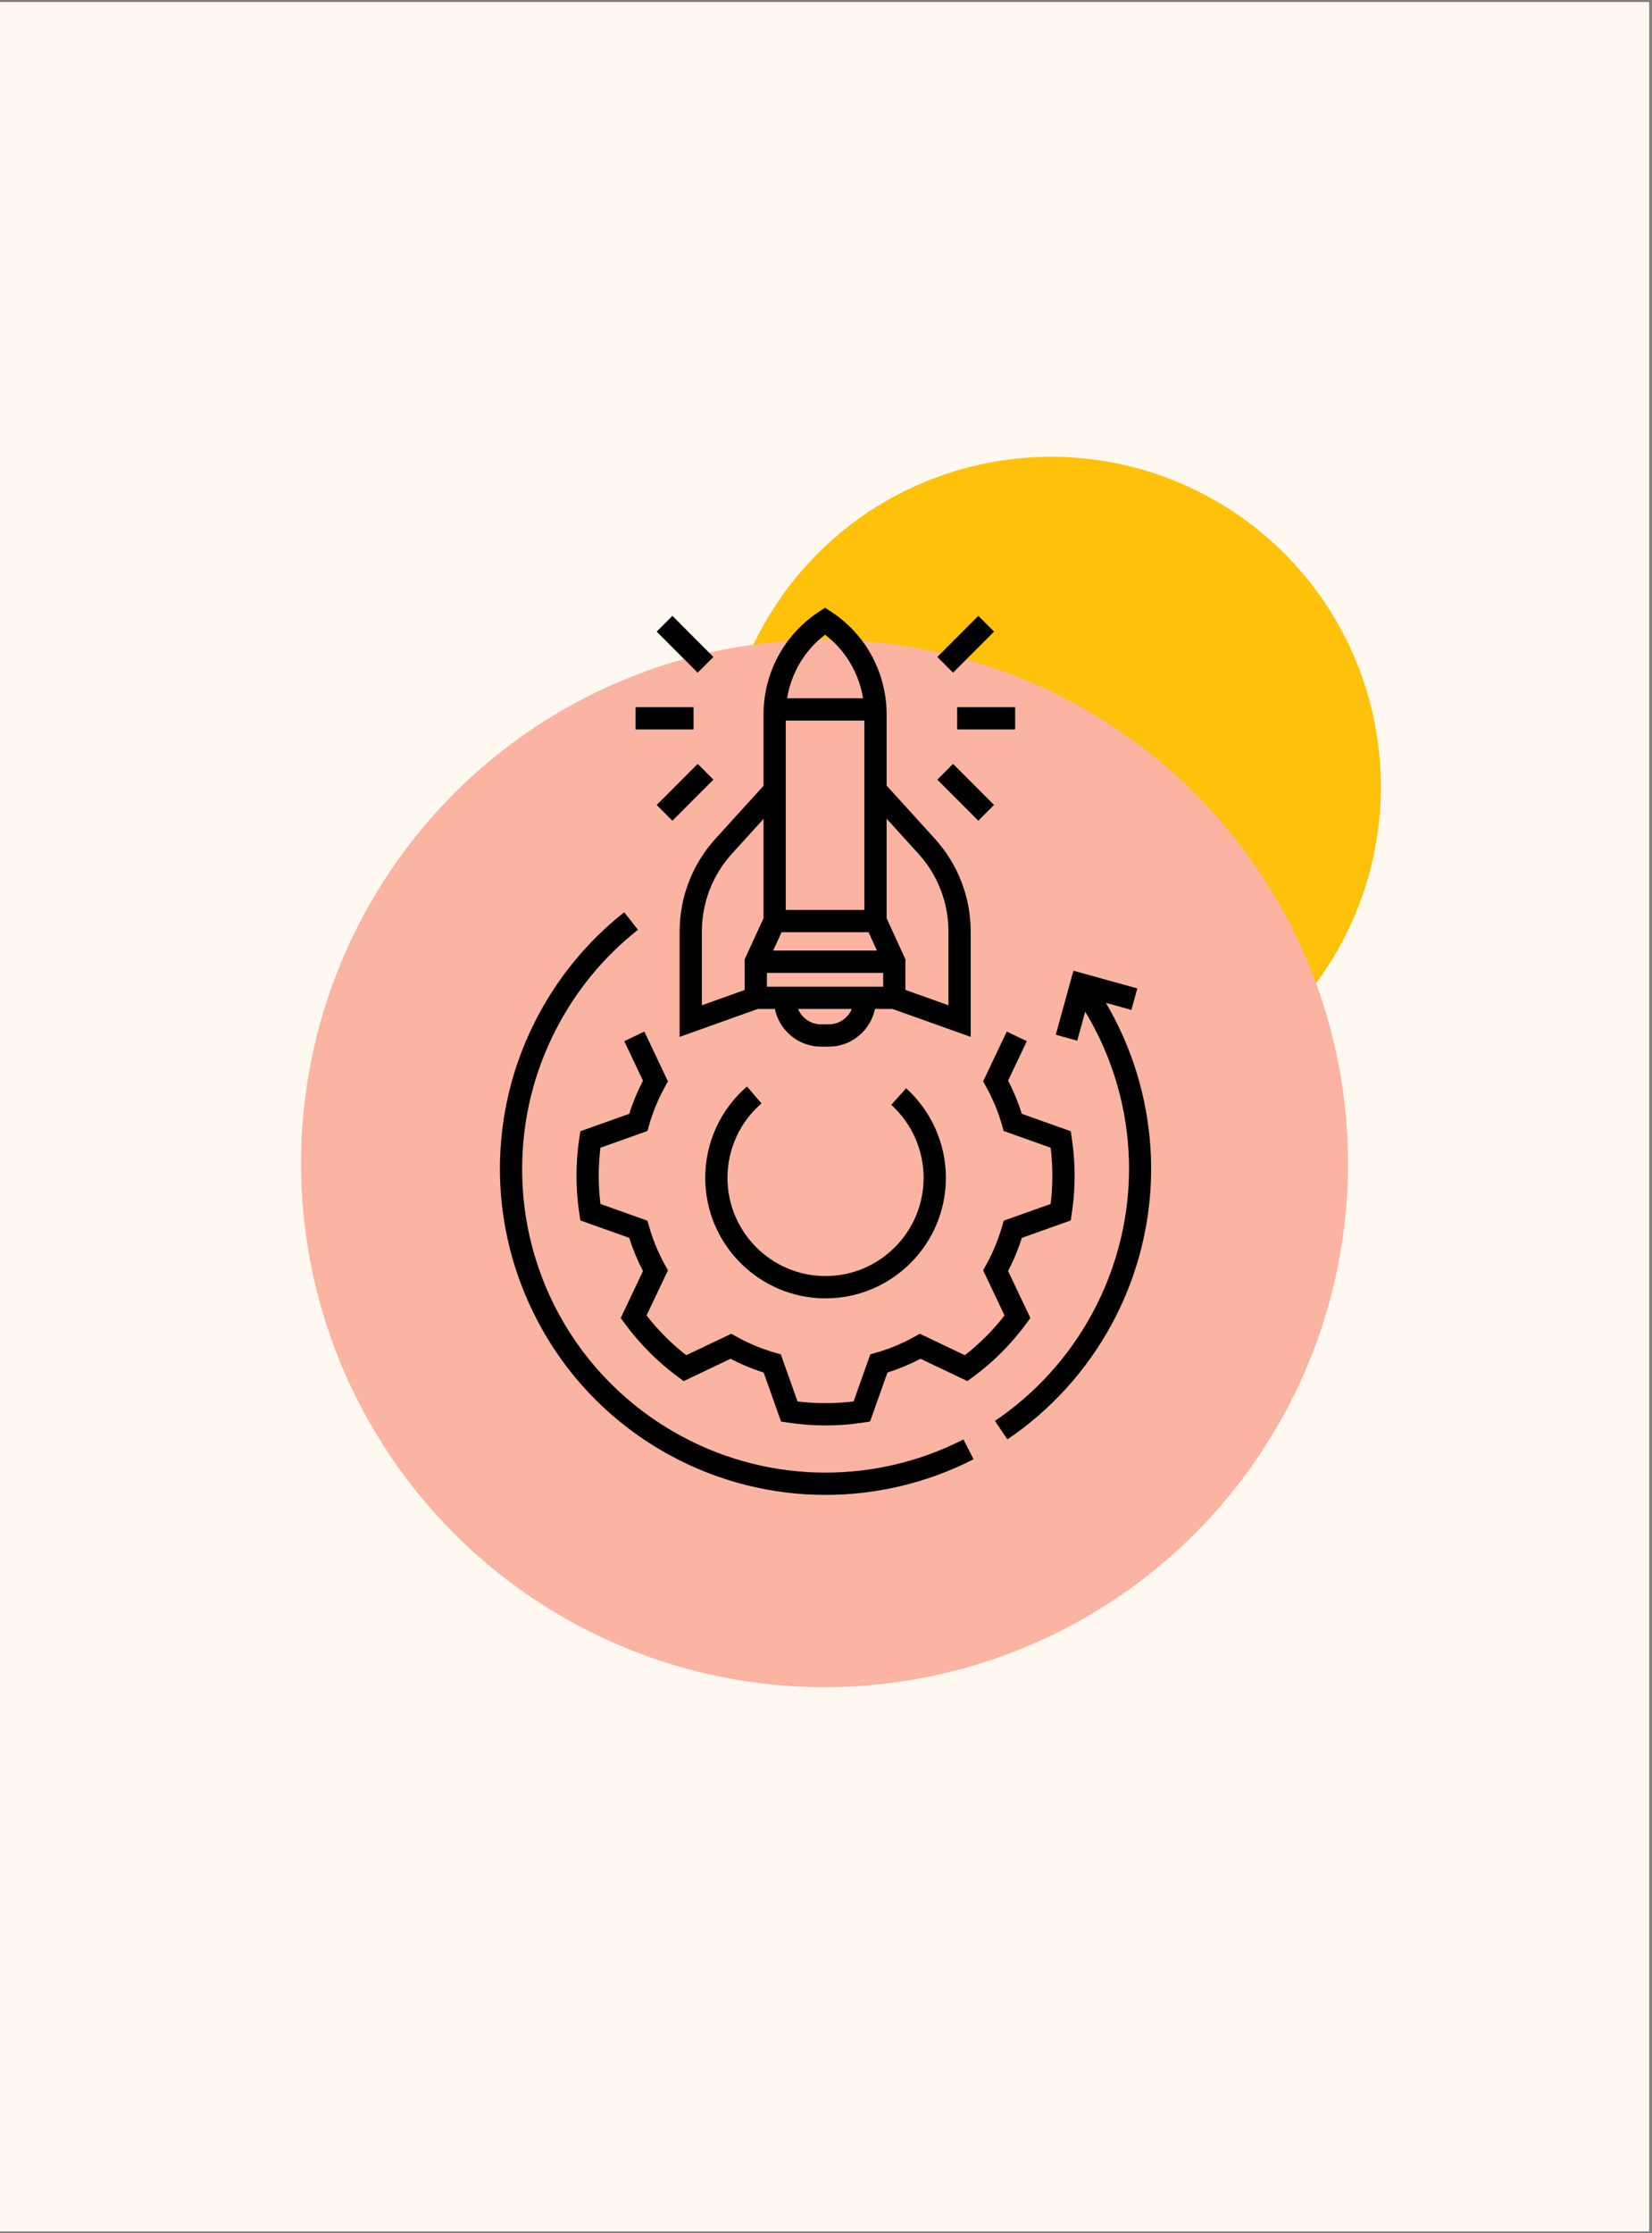 <svg xmlns="http://www.w3.org/2000/svg" xmlns:xlink="http://www.w3.org/1999/xlink" width="370" viewBox="0 0 277.5 375" height="500" preserveAspectRatio="xMidYMid meet"><rect x="0" y="0" width="277.5" height="375" fill="#808080" stroke="none"/><defs><clipPath id="e577e9d223"><path d="M 0 0.336 L 277 0.336 L 277 374.66 L 0 374.66 Z M 0 0.336 " clip-rule="nonzero"></path></clipPath><clipPath id="de59f73608"><path d="M 121.156 76.699 L 231.957 76.699 L 231.957 187.5 L 121.156 187.5 Z M 121.156 76.699 " clip-rule="nonzero"></path></clipPath><clipPath id="766a1adf90"><path d="M 50.562 107.43 L 226.496 107.43 L 226.496 283.363 L 50.562 283.363 Z M 50.562 107.43 " clip-rule="nonzero"></path></clipPath><clipPath id="67dc785806"><path d="M 167 163 L 193.902 163 L 193.902 242 L 167 242 Z M 167 163 " clip-rule="nonzero"></path></clipPath><clipPath id="5bd83e910a"><path d="M 83.102 153 L 164 153 L 164 251.023 L 83.102 251.023 Z M 83.102 153 " clip-rule="nonzero"></path></clipPath><clipPath id="6998a64541"><path d="M 114 102.043 L 164 102.043 L 164 176 L 114 176 Z M 114 102.043 " clip-rule="nonzero"></path></clipPath></defs><g clip-path="url(#e577e9d223)"><path fill="#ffffff" d="M 0 0.336 L 277 0.336 L 277 374.664 L 0 374.664 Z M 0 0.336 " fill-opacity="1" fill-rule="nonzero"></path><path fill="#fef8f0" d="M 0 0.336 L 277 0.336 L 277 374.664 L 0 374.664 Z M 0 0.336 " fill-opacity="1" fill-rule="nonzero"></path></g><g clip-path="url(#de59f73608)"><path fill="#ffc109" d="M 231.957 132.102 C 231.957 133.914 231.867 135.723 231.691 137.531 C 231.512 139.336 231.246 141.129 230.891 142.906 C 230.539 144.688 230.098 146.445 229.57 148.18 C 229.043 149.918 228.434 151.625 227.738 153.301 C 227.047 154.977 226.27 156.613 225.414 158.215 C 224.559 159.816 223.629 161.371 222.621 162.879 C 221.613 164.387 220.531 165.844 219.383 167.246 C 218.23 168.648 217.012 169.992 215.73 171.273 C 214.445 172.555 213.105 173.773 211.703 174.926 C 210.301 176.074 208.844 177.156 207.336 178.164 C 205.828 179.172 204.273 180.102 202.672 180.957 C 201.07 181.812 199.434 182.59 197.758 183.281 C 196.082 183.977 194.375 184.586 192.637 185.113 C 190.902 185.641 189.145 186.082 187.363 186.434 C 185.586 186.789 183.793 187.055 181.988 187.234 C 180.18 187.41 178.371 187.5 176.555 187.5 C 174.742 187.5 172.934 187.41 171.125 187.234 C 169.32 187.055 167.527 186.789 165.75 186.434 C 163.969 186.082 162.211 185.641 160.473 185.113 C 158.738 184.586 157.031 183.977 155.355 183.281 C 153.68 182.59 152.039 181.812 150.441 180.957 C 148.84 180.102 147.285 179.172 145.777 178.164 C 144.27 177.156 142.812 176.074 141.41 174.926 C 140.008 173.773 138.664 172.555 137.383 171.273 C 136.098 169.992 134.883 168.648 133.73 167.246 C 132.582 165.844 131.5 164.387 130.492 162.879 C 129.484 161.371 128.555 159.816 127.699 158.215 C 126.844 156.613 126.066 154.977 125.375 153.301 C 124.68 151.625 124.066 149.918 123.543 148.18 C 123.016 146.445 122.574 144.688 122.219 142.906 C 121.867 141.129 121.602 139.336 121.422 137.531 C 121.246 135.723 121.156 133.914 121.156 132.102 C 121.156 130.285 121.246 128.477 121.422 126.668 C 121.602 124.863 121.867 123.07 122.219 121.293 C 122.574 119.512 123.016 117.754 123.543 116.02 C 124.066 114.281 124.68 112.574 125.375 110.898 C 126.066 109.223 126.844 107.586 127.699 105.984 C 128.555 104.383 129.484 102.828 130.492 101.32 C 131.5 99.812 132.582 98.355 133.73 96.953 C 134.883 95.551 136.098 94.207 137.383 92.926 C 138.664 91.645 140.008 90.426 141.41 89.273 C 142.812 88.125 144.27 87.043 145.777 86.035 C 147.285 85.027 148.84 84.098 150.441 83.242 C 152.039 82.387 153.68 81.609 155.355 80.918 C 157.031 80.223 158.738 79.613 160.473 79.086 C 162.211 78.559 163.969 78.117 165.75 77.766 C 167.527 77.41 169.32 77.145 171.125 76.965 C 172.934 76.789 174.742 76.699 176.555 76.699 C 178.371 76.699 180.18 76.789 181.988 76.965 C 183.793 77.145 185.586 77.41 187.363 77.766 C 189.145 78.117 190.902 78.559 192.637 79.086 C 194.375 79.613 196.082 80.223 197.758 80.918 C 199.434 81.609 201.07 82.387 202.672 83.242 C 204.273 84.098 205.828 85.027 207.336 86.035 C 208.844 87.043 210.301 88.125 211.703 89.273 C 213.105 90.426 214.445 91.645 215.73 92.926 C 217.012 94.207 218.23 95.551 219.383 96.953 C 220.531 98.355 221.613 99.812 222.621 101.32 C 223.629 102.828 224.559 104.383 225.414 105.984 C 226.27 107.586 227.047 109.223 227.738 110.898 C 228.434 112.574 229.043 114.281 229.57 116.02 C 230.098 117.754 230.539 119.512 230.891 121.293 C 231.246 123.07 231.512 124.863 231.691 126.668 C 231.867 128.477 231.957 130.285 231.957 132.102 Z M 231.957 132.102 " fill-opacity="1" fill-rule="nonzero"></path></g><g clip-path="url(#766a1adf90)"><path fill="#fab4a1" d="M 226.438 195.367 C 226.438 196.805 226.402 198.246 226.332 199.684 C 226.262 201.121 226.152 202.555 226.012 203.988 C 225.871 205.418 225.695 206.848 225.484 208.27 C 225.273 209.695 225.027 211.113 224.746 212.523 C 224.465 213.934 224.152 215.34 223.801 216.734 C 223.453 218.129 223.066 219.516 222.648 220.895 C 222.23 222.27 221.781 223.637 221.297 224.992 C 220.812 226.348 220.293 227.691 219.742 229.02 C 219.191 230.348 218.609 231.664 217.992 232.965 C 217.379 234.266 216.73 235.551 216.055 236.82 C 215.375 238.09 214.664 239.34 213.926 240.574 C 213.184 241.809 212.414 243.027 211.617 244.223 C 210.816 245.418 209.988 246.594 209.133 247.75 C 208.273 248.906 207.387 250.043 206.477 251.152 C 205.562 252.266 204.621 253.355 203.656 254.422 C 202.691 255.488 201.699 256.531 200.68 257.547 C 199.664 258.566 198.621 259.559 197.555 260.523 C 196.488 261.492 195.398 262.43 194.285 263.344 C 193.172 264.258 192.039 265.141 190.883 266 C 189.727 266.855 188.551 267.684 187.355 268.484 C 186.156 269.285 184.941 270.055 183.707 270.793 C 182.473 271.535 181.223 272.242 179.953 272.922 C 178.684 273.598 177.398 274.246 176.098 274.863 C 174.797 275.477 173.48 276.059 172.152 276.609 C 170.82 277.16 169.48 277.68 168.125 278.164 C 166.77 278.648 165.402 279.102 164.027 279.52 C 162.648 279.938 161.262 280.32 159.867 280.668 C 158.469 281.02 157.066 281.332 155.656 281.613 C 154.242 281.895 152.824 282.141 151.402 282.352 C 149.98 282.562 148.551 282.738 147.117 282.883 C 145.688 283.023 144.25 283.129 142.812 283.199 C 141.375 283.27 139.938 283.305 138.5 283.305 C 137.059 283.305 135.621 283.27 134.184 283.199 C 132.746 283.129 131.312 283.023 129.879 282.883 C 128.449 282.738 127.02 282.562 125.598 282.352 C 124.172 282.141 122.754 281.895 121.344 281.613 C 119.934 281.332 118.527 281.02 117.133 280.668 C 115.734 280.32 114.348 279.938 112.973 279.52 C 111.594 279.102 110.23 278.648 108.875 278.164 C 107.52 277.68 106.176 277.16 104.848 276.609 C 103.516 276.059 102.203 275.477 100.902 274.863 C 99.602 274.246 98.316 273.598 97.047 272.922 C 95.777 272.242 94.523 271.535 93.289 270.793 C 92.055 270.055 90.84 269.285 89.645 268.484 C 88.445 267.684 87.27 266.855 86.113 266 C 84.957 265.141 83.824 264.258 82.711 263.344 C 81.602 262.43 80.512 261.492 79.445 260.523 C 78.379 259.559 77.336 258.566 76.316 257.547 C 75.301 256.531 74.309 255.488 73.344 254.422 C 72.375 253.355 71.438 252.266 70.523 251.152 C 69.609 250.043 68.723 248.906 67.867 247.75 C 67.012 246.594 66.18 245.418 65.383 244.223 C 64.582 243.027 63.812 241.809 63.074 240.574 C 62.332 239.34 61.625 238.09 60.945 236.82 C 60.266 235.551 59.621 234.266 59.004 232.965 C 58.391 231.664 57.805 230.348 57.254 229.02 C 56.703 227.691 56.188 226.348 55.703 224.992 C 55.219 223.637 54.766 222.27 54.348 220.895 C 53.93 219.516 53.547 218.129 53.195 216.734 C 52.848 215.34 52.531 213.934 52.25 212.523 C 51.973 211.113 51.727 209.695 51.512 208.27 C 51.301 206.848 51.125 205.418 50.984 203.988 C 50.844 202.555 50.738 201.121 50.668 199.684 C 50.598 198.246 50.562 196.805 50.562 195.367 C 50.562 193.93 50.598 192.488 50.668 191.051 C 50.738 189.613 50.844 188.18 50.984 186.746 C 51.125 185.316 51.301 183.887 51.512 182.465 C 51.727 181.039 51.973 179.621 52.25 178.211 C 52.531 176.801 52.848 175.395 53.195 174 C 53.547 172.605 53.93 171.219 54.348 169.84 C 54.766 168.465 55.219 167.098 55.703 165.742 C 56.188 164.387 56.703 163.043 57.254 161.715 C 57.805 160.387 58.391 159.07 59.004 157.77 C 59.621 156.469 60.266 155.184 60.945 153.914 C 61.625 152.645 62.332 151.395 63.074 150.16 C 63.812 148.926 64.582 147.707 65.383 146.512 C 66.18 145.316 67.012 144.141 67.867 142.984 C 68.723 141.828 69.609 140.691 70.523 139.582 C 71.438 138.469 72.375 137.379 73.344 136.312 C 74.309 135.246 75.301 134.203 76.316 133.188 C 77.336 132.168 78.379 131.176 79.445 130.211 C 80.512 129.242 81.602 128.305 82.711 127.391 C 83.824 126.477 84.957 125.594 86.113 124.734 C 87.27 123.879 88.445 123.051 89.645 122.25 C 90.84 121.449 92.055 120.68 93.289 119.941 C 94.523 119.199 95.777 118.492 97.047 117.812 C 98.316 117.137 99.602 116.488 100.902 115.871 C 102.203 115.258 103.516 114.676 104.848 114.125 C 106.176 113.574 107.52 113.055 108.875 112.57 C 110.23 112.086 111.594 111.633 112.973 111.215 C 114.348 110.797 115.734 110.414 117.133 110.066 C 118.527 109.715 119.934 109.398 121.344 109.121 C 122.754 108.84 124.172 108.594 125.598 108.383 C 127.02 108.172 128.449 107.996 129.879 107.852 C 131.312 107.711 132.746 107.605 134.184 107.535 C 135.621 107.465 137.059 107.43 138.5 107.43 C 139.938 107.43 141.375 107.465 142.812 107.535 C 144.25 107.605 145.688 107.711 147.117 107.852 C 148.551 107.996 149.98 108.172 151.402 108.383 C 152.824 108.594 154.242 108.84 155.656 109.121 C 157.066 109.398 158.469 109.715 159.867 110.066 C 161.262 110.414 162.648 110.797 164.027 111.215 C 165.402 111.633 166.77 112.086 168.125 112.57 C 169.48 113.055 170.82 113.574 172.152 114.125 C 173.48 114.676 174.797 115.258 176.098 115.871 C 177.398 116.488 178.684 117.137 179.953 117.812 C 181.223 118.492 182.473 119.199 183.707 119.941 C 184.941 120.68 186.156 121.449 187.355 122.25 C 188.551 123.051 189.727 123.879 190.883 124.734 C 192.039 125.594 193.172 126.477 194.285 127.391 C 195.398 128.305 196.488 129.242 197.555 130.211 C 198.621 131.176 199.664 132.168 200.68 133.188 C 201.699 134.203 202.691 135.246 203.656 136.312 C 204.621 137.379 205.562 138.469 206.477 139.582 C 207.387 140.691 208.273 141.828 209.133 142.984 C 209.988 144.141 210.816 145.316 211.617 146.512 C 212.414 147.707 213.184 148.926 213.926 150.16 C 214.664 151.395 215.375 152.645 216.055 153.914 C 216.73 155.184 217.379 156.469 217.992 157.77 C 218.609 159.07 219.191 160.387 219.742 161.715 C 220.293 163.043 220.812 164.387 221.297 165.742 C 221.781 167.098 222.23 168.465 222.648 169.84 C 223.066 171.219 223.453 172.605 223.801 174 C 224.152 175.395 224.465 176.801 224.746 178.211 C 225.027 179.621 225.273 181.039 225.484 182.465 C 225.695 183.887 225.871 185.316 226.012 186.746 C 226.152 188.18 226.262 189.613 226.332 191.051 C 226.402 192.488 226.438 193.93 226.438 195.367 Z M 226.438 195.367 " fill-opacity="1" fill-rule="nonzero"></path></g><path fill="#000000" d="M 169.113 173.223 L 165.145 181.582 L 165.613 182.426 C 166.77 184.508 167.684 186.711 168.332 188.984 L 168.594 189.91 L 176.488 192.723 C 176.68 194.289 176.773 195.871 176.773 197.445 C 176.773 199.016 176.68 200.598 176.488 202.164 L 168.594 204.977 L 168.332 205.902 C 167.684 208.18 166.77 210.387 165.613 212.465 L 165.145 213.305 L 168.742 220.887 C 166.805 223.379 164.566 225.617 162.074 227.562 L 154.508 223.961 L 153.664 224.43 C 151.586 225.594 149.383 226.508 147.121 227.152 L 146.195 227.414 L 143.387 235.324 C 140.27 235.707 137.074 235.707 133.965 235.324 L 131.156 227.414 L 130.227 227.152 C 127.961 226.508 125.758 225.59 123.68 224.43 L 122.84 223.961 L 115.273 227.562 C 112.781 225.621 110.547 223.379 108.605 220.887 L 112.203 213.305 L 111.734 212.465 C 110.574 210.383 109.66 208.176 109.02 205.906 L 108.754 204.977 L 100.859 202.164 C 100.672 200.613 100.574 199.031 100.574 197.445 C 100.574 195.859 100.672 194.277 100.859 192.723 L 108.754 189.91 L 109.02 188.98 C 109.66 186.715 110.574 184.508 111.734 182.426 L 112.203 181.586 L 108.238 173.223 L 104.863 174.828 L 108.008 181.461 C 107.078 183.25 106.305 185.117 105.703 187.027 L 97.488 189.953 L 97.32 191.059 C 97 193.145 96.84 195.293 96.84 197.445 C 96.84 199.598 97 201.742 97.32 203.828 L 97.488 204.934 L 105.703 207.859 C 106.305 209.773 107.078 211.641 108.008 213.426 L 104.27 221.316 L 104.93 222.215 C 107.461 225.672 110.496 228.711 113.945 231.25 L 114.844 231.91 L 122.719 228.16 C 124.504 229.094 126.367 229.867 128.277 230.469 L 131.199 238.699 L 132.301 238.867 C 134.395 239.191 136.539 239.355 138.672 239.355 C 140.809 239.355 142.953 239.191 145.047 238.867 L 146.152 238.699 L 149.074 230.469 C 150.98 229.867 152.84 229.094 154.629 228.16 L 162.5 231.91 L 163.402 231.25 C 166.855 228.707 169.891 225.668 172.422 222.215 L 173.082 221.312 L 169.336 213.426 C 170.266 211.641 171.039 209.773 171.645 207.859 L 179.859 204.934 L 180.027 203.824 C 180.348 201.723 180.512 199.574 180.512 197.445 C 180.512 195.316 180.348 193.168 180.027 191.062 L 179.859 189.953 L 171.645 187.027 C 171.039 185.113 170.27 183.25 169.336 181.461 L 172.484 174.828 Z M 169.113 173.223 " fill-opacity="1" fill-rule="nonzero"></path><path fill="#000000" d="M 127.914 185.277 L 125.477 182.441 C 121.02 186.289 118.465 191.879 118.465 197.77 C 118.465 208.934 127.527 218.016 138.672 218.016 C 149.816 218.016 158.887 208.934 158.887 197.77 C 158.887 192.051 156.453 186.574 152.211 182.742 L 149.711 185.52 C 153.168 188.645 155.148 193.109 155.148 197.77 C 155.148 206.871 147.758 214.273 138.672 214.273 C 129.59 214.273 122.199 206.871 122.199 197.77 C 122.199 192.969 124.281 188.414 127.914 185.277 Z M 127.914 185.277 " fill-opacity="1" fill-rule="nonzero"></path><path fill="#000000" d="M 160.785 118.742 L 170.523 118.742 L 170.523 122.484 L 160.785 122.484 Z M 160.785 118.742 " fill-opacity="1" fill-rule="nonzero"></path><path fill="#000000" d="M 166.977 135.164 L 164.336 137.812 L 157.449 130.914 L 160.09 128.266 Z M 166.977 135.164 " fill-opacity="1" fill-rule="nonzero"></path><path fill="#000000" d="M 160.094 112.953 L 157.453 110.309 L 164.34 103.41 L 166.98 106.059 Z M 160.094 112.953 " fill-opacity="1" fill-rule="nonzero"></path><path fill="#000000" d="M 106.758 118.742 L 116.5 118.742 L 116.5 122.484 L 106.758 122.484 Z M 106.758 118.742 " fill-opacity="1" fill-rule="nonzero"></path><path fill="#000000" d="M 117.195 112.957 L 110.309 106.059 L 112.949 103.414 L 119.836 110.312 Z M 117.195 112.957 " fill-opacity="1" fill-rule="nonzero"></path><path fill="#000000" d="M 117.195 128.27 L 119.836 130.914 L 112.949 137.812 L 110.309 135.168 Z M 117.195 128.27 " fill-opacity="1" fill-rule="nonzero"></path><g clip-path="url(#67dc785806)"><path fill="#000000" d="M 191.043 165.973 L 180.312 163 L 177.348 173.75 L 180.949 174.746 L 182.293 169.871 C 191.637 185.363 192.152 204.508 183.465 220.562 C 179.551 227.797 173.902 234.031 167.133 238.59 L 169.215 241.695 C 176.484 236.801 182.547 230.109 186.75 222.348 C 191.648 213.289 193.898 203.094 193.258 192.863 C 192.715 184.207 190.137 175.824 185.762 168.391 L 190.047 169.578 Z M 191.043 165.973 " fill-opacity="1" fill-rule="nonzero"></path></g><g clip-path="url(#5bd83e910a)"><path fill="#000000" d="M 96.391 161.504 C 94.207 164.168 92.258 167.078 90.598 170.148 C 87.211 176.41 85.098 183.137 84.32 190.145 C 83.125 200.855 85.09 211.605 90.008 221.234 C 95.043 231.098 102.859 239.109 112.617 244.406 C 120.738 248.812 129.695 251.02 138.668 251.02 C 147.188 251.02 155.715 249.031 163.535 245.039 L 161.84 241.707 C 154.551 245.426 146.609 247.281 138.668 247.277 C 130.312 247.277 121.961 245.223 114.398 241.117 C 96.066 231.164 85.715 211.32 88.031 190.562 C 88.758 184.031 90.727 177.766 93.883 171.934 C 95.43 169.07 97.246 166.359 99.281 163.875 C 101.613 161.016 104.266 158.406 107.164 156.125 L 104.855 153.184 C 101.742 155.637 98.895 158.434 96.391 161.504 Z M 96.391 161.504 " fill-opacity="1" fill-rule="nonzero"></path></g><g clip-path="url(#6998a64541)"><path fill="#000000" d="M 139.617 102.719 L 138.594 102.047 L 137.57 102.719 C 131.738 106.543 128.258 112.996 128.258 119.98 L 128.258 131.949 L 120.188 140.832 C 116.301 145.109 114.16 150.648 114.16 156.43 L 114.16 174.109 L 127.273 169.426 L 130.164 169.426 C 130.91 173.031 134.105 175.75 137.922 175.75 L 139.215 175.75 C 143.031 175.75 146.227 173.031 146.973 169.426 L 149.941 169.426 L 163.055 174.109 L 163.055 156.43 C 163.055 150.648 160.914 145.109 157.031 140.832 L 148.934 131.918 L 148.934 119.98 C 148.934 112.996 145.449 106.543 139.617 102.719 Z M 145.195 120.996 L 145.195 152.797 L 131.992 152.797 L 131.992 120.996 Z M 131.289 156.539 L 145.898 156.539 L 147.309 159.621 L 129.871 159.621 Z M 138.594 106.574 C 142.027 109.207 144.289 113.023 144.973 117.254 L 132.215 117.254 C 132.902 113.023 135.164 109.207 138.594 106.574 Z M 117.898 156.43 C 117.898 151.582 119.691 146.938 122.949 143.352 L 128.258 137.508 L 128.258 154.191 L 125.086 161.082 L 125.086 166.234 L 117.898 168.805 Z M 139.215 172.008 L 137.922 172.008 C 136.184 172.008 134.691 170.941 134.059 169.426 L 143.082 169.426 C 142.449 170.941 140.953 172.008 139.215 172.008 Z M 147.141 165.684 L 128.82 165.684 L 128.82 163.363 L 148.355 163.363 L 148.355 165.684 Z M 154.27 143.352 C 157.527 146.938 159.32 151.582 159.32 156.43 L 159.32 168.805 L 152.09 166.223 L 152.09 161.082 L 148.934 154.195 L 148.934 137.477 Z M 154.27 143.352 " fill-opacity="1" fill-rule="nonzero"></path></g></svg>